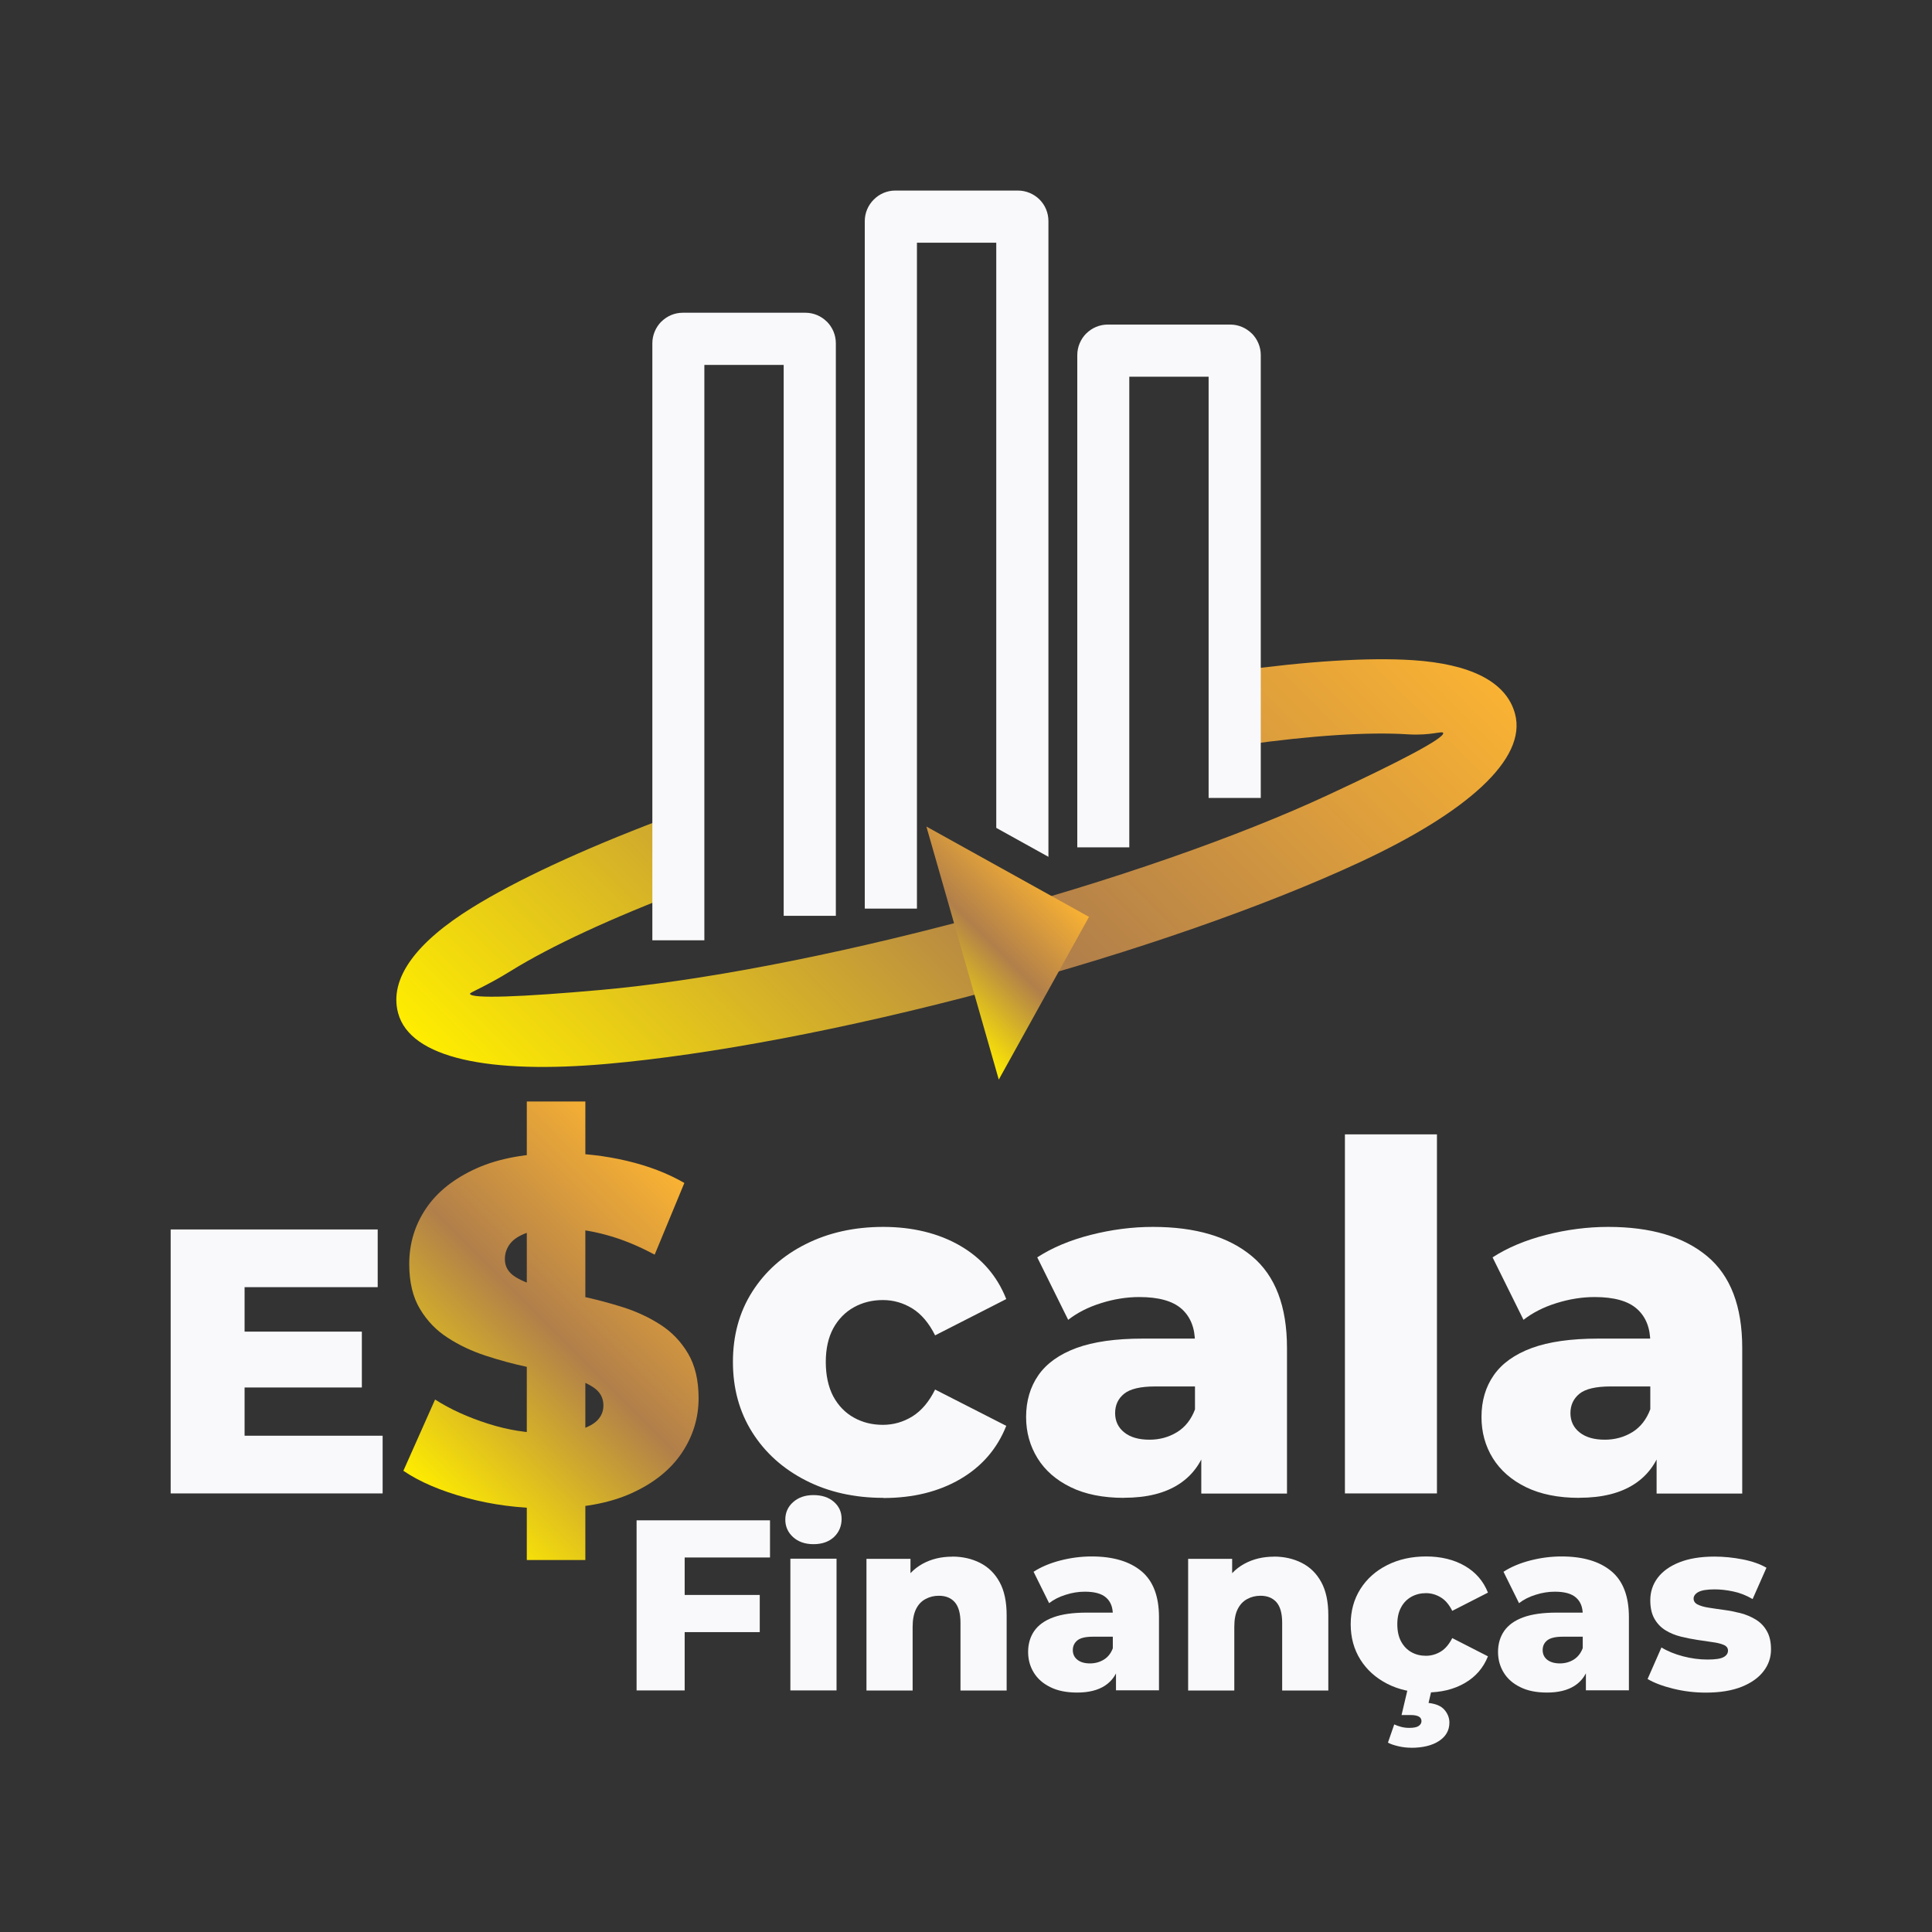 <svg width="125" height="125" viewBox="0 0 125 125" fill="none" xmlns="http://www.w3.org/2000/svg">
<rect x="0" y="0" width="125" height="125" fill="#333333" stroke="none"/>
<path d="M15.825 92.891H24.756V96.624H11.042V79.546H24.437V83.279H15.825V92.891ZM15.482 86.156H23.412V89.77H15.482V86.156Z" fill="#F9F9FB"/>
<path d="M35.408 97.588C33.601 97.588 31.859 97.364 30.186 96.911C28.514 96.458 27.15 95.875 26.099 95.159L28.15 90.549C29.136 91.181 30.281 91.699 31.575 92.112C32.869 92.525 34.158 92.729 35.443 92.729C36.304 92.729 37.001 92.65 37.528 92.495C38.051 92.336 38.439 92.127 38.678 91.863C38.922 91.599 39.041 91.291 39.041 90.932C39.041 90.43 38.813 90.026 38.35 89.733C37.887 89.439 37.284 89.195 36.548 89.006C35.811 88.817 34.995 88.628 34.104 88.439C33.208 88.249 32.317 88.005 31.421 87.712C30.525 87.418 29.708 87.035 28.977 86.557C28.235 86.084 27.638 85.467 27.175 84.695C26.712 83.929 26.478 82.958 26.478 81.778C26.478 80.454 26.841 79.255 27.568 78.18C28.295 77.104 29.385 76.243 30.833 75.591C32.287 74.939 34.094 74.611 36.264 74.611C37.718 74.611 39.141 74.775 40.54 75.103C41.939 75.432 43.183 75.905 44.278 76.537L42.357 81.176C41.301 80.609 40.261 80.18 39.231 79.902C38.2 79.618 37.2 79.474 36.234 79.474C35.373 79.474 34.676 79.563 34.148 79.743C33.626 79.922 33.242 80.161 33.014 80.454C32.785 80.748 32.665 81.082 32.665 81.465C32.665 81.948 32.889 82.331 33.342 82.615C33.795 82.898 34.392 83.132 35.144 83.311C35.891 83.491 36.712 83.675 37.603 83.864C38.499 84.053 39.39 84.292 40.286 84.571C41.182 84.855 41.998 85.233 42.735 85.711C43.472 86.184 44.064 86.806 44.517 87.572C44.97 88.339 45.199 89.305 45.199 90.46C45.199 91.744 44.836 92.928 44.109 94.009C43.377 95.094 42.297 95.96 40.858 96.612C39.415 97.264 37.603 97.593 35.413 97.593L35.408 97.588ZM34.084 100.933V71.265H37.872V100.933H34.084Z" fill="url(#paint0_linear_38_424)"/>
<path d="M57.151 96.911C55.274 96.911 53.597 96.533 52.129 95.781C50.66 95.03 49.505 93.994 48.669 92.67C47.833 91.341 47.42 89.823 47.42 88.115C47.42 86.408 47.833 84.89 48.669 83.576C49.505 82.262 50.655 81.231 52.129 80.495C53.602 79.753 55.274 79.38 57.151 79.38C59.028 79.38 60.73 79.788 62.129 80.604C63.527 81.415 64.518 82.565 65.105 84.049L60.501 86.398C60.108 85.607 59.615 85.024 59.033 84.661C58.445 84.298 57.808 84.113 57.121 84.113C56.434 84.113 55.807 84.268 55.245 84.581C54.682 84.895 54.239 85.348 53.91 85.945C53.592 86.538 53.428 87.264 53.428 88.121C53.428 88.977 53.592 89.738 53.91 90.341C54.239 90.948 54.682 91.406 55.245 91.719C55.807 92.033 56.434 92.187 57.121 92.187C57.808 92.187 58.445 92.003 59.033 91.64C59.615 91.276 60.108 90.699 60.501 89.903L65.105 92.252C64.518 93.73 63.527 94.88 62.129 95.697C60.73 96.513 59.072 96.921 57.151 96.921V96.911Z" fill="#F9F9FB"/>
<path d="M72.715 96.911C71.356 96.911 70.207 96.677 69.271 96.219C68.33 95.761 67.613 95.134 67.125 94.343C66.638 93.551 66.388 92.665 66.388 91.68C66.388 90.639 66.657 89.733 67.185 88.972C67.718 88.21 68.539 87.623 69.644 87.215C70.749 86.811 72.178 86.607 73.93 86.607H77.942V89.703H74.746C73.785 89.703 73.114 89.863 72.73 90.176C72.342 90.49 72.148 90.908 72.148 91.426C72.148 91.943 72.347 92.367 72.745 92.68C73.138 92.994 73.681 93.148 74.373 93.148C75.02 93.148 75.612 92.989 76.145 92.665C76.677 92.342 77.071 91.844 77.32 91.177L78.131 93.367C77.817 94.537 77.205 95.418 76.299 96.01C75.393 96.608 74.199 96.906 72.715 96.906V96.911ZM77.723 96.627V93.466L77.315 92.685V86.861C77.315 85.925 77.026 85.199 76.454 84.686C75.876 84.173 74.965 83.919 73.711 83.919C72.899 83.919 72.073 84.049 71.242 84.312C70.406 84.571 69.699 84.935 69.111 85.393L67.11 81.351C68.066 80.729 69.221 80.241 70.57 79.897C71.914 79.554 73.253 79.38 74.592 79.38C77.35 79.38 79.485 80.012 80.998 81.276C82.511 82.535 83.268 84.517 83.268 87.21V96.632H77.728L77.723 96.627Z" fill="#F9F9FB"/>
<path d="M87.016 96.624V73.393H92.97V96.624H87.016Z" fill="#F9F9FB"/>
<path d="M102.174 96.911C100.815 96.911 99.67 96.677 98.73 96.219C97.794 95.761 97.077 95.134 96.584 94.343C96.096 93.551 95.852 92.665 95.852 91.68C95.852 90.639 96.116 89.733 96.649 88.972C97.181 88.21 98.003 87.623 99.108 87.215C100.213 86.811 101.642 86.607 103.394 86.607H107.401V89.703H104.205C103.249 89.703 102.572 89.863 102.189 90.176C101.806 90.49 101.607 90.908 101.607 91.426C101.607 91.943 101.806 92.367 102.204 92.68C102.602 92.994 103.14 93.148 103.832 93.148C104.479 93.148 105.066 92.989 105.604 92.665C106.131 92.342 106.525 91.844 106.774 91.177L107.59 93.367C107.276 94.537 106.664 95.418 105.758 96.01C104.847 96.608 103.657 96.906 102.174 96.906V96.911ZM107.182 96.627V93.466L106.774 92.685V86.861C106.774 85.925 106.49 85.199 105.912 84.686C105.34 84.173 104.424 83.919 103.175 83.919C102.363 83.919 101.537 84.049 100.701 84.312C99.865 84.571 99.158 84.935 98.57 85.393L96.569 81.351C97.53 80.729 98.685 80.241 100.029 79.897C101.373 79.554 102.712 79.38 104.051 79.38C106.803 79.38 108.939 80.012 110.452 81.276C111.965 82.535 112.722 84.517 112.722 87.21V96.632H107.182V96.627Z" fill="#F9F9FB"/>
<path d="M44.298 109.371H41.187V98.365H49.819V100.769H44.298V109.371ZM44.079 103.193H49.156V105.598H44.079V103.193Z" fill="#F9F9FB"/>
<path d="M52.63 99.908C52.088 99.908 51.645 99.753 51.311 99.45C50.978 99.146 50.809 98.768 50.809 98.32C50.809 97.872 50.973 97.489 51.311 97.19C51.65 96.886 52.088 96.732 52.63 96.732C53.173 96.732 53.616 96.876 53.949 97.165C54.283 97.454 54.452 97.822 54.452 98.275C54.452 98.728 54.288 99.136 53.959 99.445C53.626 99.753 53.188 99.908 52.63 99.908ZM51.137 109.37V100.848H54.124V109.37H51.137Z" fill="#F9F9FB"/>
<path d="M61.611 100.711C62.273 100.711 62.87 100.846 63.403 101.114C63.935 101.383 64.359 101.791 64.667 102.349C64.976 102.906 65.13 103.623 65.13 104.504V109.378H62.143V104.992C62.143 104.385 62.019 103.942 61.775 103.663C61.531 103.384 61.188 103.245 60.745 103.245C60.431 103.245 60.142 103.315 59.878 103.459C59.614 103.598 59.41 103.817 59.266 104.111C59.122 104.405 59.047 104.788 59.047 105.261V109.378H56.06V100.856H58.908V103.275L58.355 102.568C58.679 101.951 59.127 101.488 59.689 101.179C60.252 100.87 60.894 100.716 61.606 100.716L61.611 100.711Z" fill="#F9F9FB"/>
<path d="M69.69 109.508C69.008 109.508 68.43 109.394 67.962 109.16C67.49 108.931 67.131 108.617 66.887 108.219C66.643 107.821 66.519 107.378 66.519 106.88C66.519 106.357 66.653 105.904 66.917 105.521C67.186 105.138 67.594 104.844 68.152 104.64C68.709 104.436 69.426 104.336 70.307 104.336H72.323V105.894H70.72C70.237 105.894 69.899 105.974 69.705 106.133C69.511 106.293 69.411 106.502 69.411 106.761C69.411 107.02 69.511 107.234 69.71 107.388C69.909 107.547 70.183 107.622 70.526 107.622C70.85 107.622 71.148 107.542 71.417 107.378C71.686 107.214 71.88 106.965 72.004 106.631L72.413 107.731C72.253 108.319 71.95 108.762 71.492 109.06C71.039 109.359 70.436 109.508 69.695 109.508H69.69ZM72.204 109.364V107.776L71.999 107.383V104.456C71.999 103.983 71.855 103.62 71.567 103.366C71.278 103.107 70.82 102.982 70.188 102.982C69.779 102.982 69.366 103.047 68.948 103.182C68.53 103.311 68.171 103.495 67.878 103.724L66.872 101.693C67.355 101.379 67.933 101.136 68.609 100.961C69.287 100.787 69.959 100.702 70.631 100.702C72.014 100.702 73.085 101.021 73.846 101.653C74.608 102.285 74.986 103.281 74.986 104.63V109.364H72.204Z" fill="#F9F9FB"/>
<path d="M82.423 100.711C83.085 100.711 83.682 100.846 84.215 101.114C84.748 101.383 85.171 101.791 85.479 102.349C85.788 102.906 85.942 103.623 85.942 104.504V109.378H82.956V104.992C82.956 104.385 82.831 103.942 82.587 103.663C82.338 103.384 81.995 103.245 81.557 103.245C81.243 103.245 80.954 103.315 80.691 103.459C80.432 103.598 80.223 103.817 80.078 104.111C79.929 104.405 79.859 104.788 79.859 105.261V109.378H76.872V100.856H79.72V103.275L79.167 102.568C79.491 101.951 79.939 101.488 80.506 101.179C81.074 100.87 81.711 100.716 82.423 100.716V100.711Z" fill="#F9F9FB"/>
<path d="M92.278 109.508C91.337 109.508 90.491 109.319 89.754 108.941C89.018 108.562 88.435 108.045 88.017 107.378C87.599 106.711 87.39 105.949 87.39 105.088C87.39 104.227 87.599 103.47 88.017 102.808C88.435 102.146 89.013 101.633 89.754 101.26C90.496 100.887 91.337 100.702 92.278 100.702C93.219 100.702 94.075 100.907 94.777 101.315C95.479 101.723 95.977 102.3 96.27 103.042L93.961 104.222C93.761 103.824 93.518 103.53 93.219 103.351C92.92 103.171 92.607 103.077 92.258 103.077C91.91 103.077 91.596 103.156 91.317 103.311C91.034 103.47 90.81 103.694 90.65 103.998C90.486 104.296 90.406 104.66 90.406 105.088C90.406 105.516 90.486 105.899 90.65 106.203C90.815 106.506 91.034 106.735 91.317 106.895C91.601 107.054 91.915 107.129 92.258 107.129C92.602 107.129 92.925 107.034 93.219 106.855C93.513 106.676 93.757 106.382 93.961 105.984L96.27 107.164C95.977 107.905 95.479 108.483 94.777 108.891C94.075 109.299 93.244 109.503 92.278 109.503V109.508ZM91.288 113.077C91.029 113.077 90.755 113.047 90.481 112.983C90.202 112.918 89.974 112.843 89.799 112.749L90.207 111.569C90.342 111.634 90.491 111.683 90.655 111.728C90.82 111.773 90.994 111.793 91.183 111.793C91.467 111.793 91.671 111.753 91.79 111.668C91.91 111.584 91.969 111.479 91.969 111.355C91.969 111.23 91.915 111.131 91.805 111.066C91.696 111.001 91.512 110.962 91.263 110.962H90.68L91.088 109.234H92.647L92.427 110.18C92.91 110.235 93.254 110.384 93.463 110.633C93.672 110.882 93.776 111.156 93.776 111.449C93.776 111.952 93.552 112.35 93.1 112.644C92.651 112.938 92.044 113.082 91.293 113.082L91.288 113.077Z" fill="#F9F9FB"/>
<path d="M100.093 109.508C99.412 109.508 98.834 109.394 98.366 109.16C97.893 108.931 97.535 108.617 97.291 108.219C97.047 107.821 96.922 107.378 96.922 106.88C96.922 106.357 97.057 105.904 97.321 105.521C97.59 105.138 97.998 104.844 98.555 104.64C99.113 104.436 99.83 104.336 100.711 104.336H102.722V105.894H101.119C100.636 105.894 100.303 105.974 100.103 106.133C99.904 106.293 99.81 106.502 99.81 106.761C99.81 107.02 99.909 107.234 100.108 107.388C100.308 107.542 100.581 107.622 100.925 107.622C101.248 107.622 101.547 107.542 101.816 107.378C102.08 107.214 102.279 106.965 102.403 106.631L102.811 107.731C102.652 108.319 102.348 108.762 101.89 109.06C101.433 109.359 100.835 109.508 100.088 109.508H100.093ZM102.607 109.364V107.776L102.403 107.383V104.456C102.403 103.983 102.259 103.62 101.97 103.366C101.681 103.107 101.223 102.982 100.596 102.982C100.188 102.982 99.775 103.047 99.352 103.182C98.934 103.311 98.575 103.495 98.281 103.724L97.276 101.693C97.759 101.379 98.336 101.136 99.013 100.961C99.69 100.787 100.362 100.702 101.034 100.702C102.418 100.702 103.488 101.021 104.25 101.653C105.012 102.285 105.39 103.281 105.39 104.63V109.364H102.607Z" fill="#F9F9FB"/>
<path d="M110.372 109.512C109.65 109.512 108.944 109.428 108.257 109.258C107.57 109.089 107.017 108.88 106.599 108.631L107.495 106.59C107.893 106.834 108.361 107.023 108.894 107.163C109.426 107.302 109.954 107.372 110.467 107.372C110.979 107.372 111.318 107.322 111.512 107.217C111.706 107.113 111.801 106.968 111.801 106.794C111.801 106.625 111.706 106.501 111.527 106.426C111.343 106.346 111.104 106.286 110.805 106.247C110.507 106.207 110.178 106.157 109.825 106.102C109.471 106.048 109.108 105.978 108.749 105.888C108.391 105.799 108.057 105.664 107.759 105.48C107.46 105.296 107.221 105.047 107.042 104.733C106.863 104.42 106.773 104.022 106.773 103.539C106.773 102.996 106.932 102.508 107.251 102.085C107.57 101.662 108.042 101.323 108.66 101.08C109.277 100.836 110.034 100.711 110.925 100.711C111.522 100.711 112.129 100.771 112.742 100.89C113.354 101.01 113.872 101.189 114.29 101.433L113.394 103.459C112.976 103.215 112.553 103.051 112.134 102.966C111.716 102.877 111.318 102.832 110.94 102.832C110.437 102.832 110.083 102.892 109.879 103.006C109.675 103.121 109.576 103.265 109.576 103.429C109.576 103.593 109.665 103.728 109.84 103.812C110.019 103.902 110.258 103.972 110.556 104.017C110.855 104.066 111.184 104.111 111.537 104.161C111.89 104.206 112.249 104.28 112.612 104.37C112.971 104.465 113.304 104.604 113.603 104.788C113.902 104.972 114.14 105.216 114.315 105.53C114.494 105.838 114.584 106.237 114.584 106.715C114.584 107.237 114.424 107.71 114.101 108.128C113.782 108.546 113.309 108.885 112.687 109.134C112.065 109.383 111.288 109.512 110.367 109.512H110.372Z" fill="#F9F9FB"/>
<path fill-rule="evenodd" clip-rule="evenodd" d="M79.899 43.424C84.578 42.777 88.536 42.528 91.393 42.712C95.101 42.951 97.461 44.086 98.023 46.187C98.81 49.114 94.887 52.583 87.918 55.814C81.965 58.576 73.553 61.553 64.09 64.087L64.055 64.097C54.622 66.62 45.857 68.248 39.306 68.83C31.66 69.512 26.543 68.472 25.757 65.545C25.159 63.31 26.931 60.966 30.535 58.731C33.397 56.954 37.623 54.987 42.755 53.041L44.448 57.541C39.585 59.383 35.647 61.209 33.054 62.817C31.391 63.848 30.376 64.211 30.406 64.301C30.495 64.629 33.731 64.51 38.893 64.047C45.14 63.489 53.617 61.906 62.846 59.437L62.88 59.428C72.074 56.964 80.203 54.096 85.907 51.443C90.601 49.263 93.463 47.755 93.374 47.426C93.329 47.267 92.592 47.605 91.089 47.511C88.541 47.347 84.912 47.581 80.556 48.188L79.899 43.424Z" fill="url(#paint1_linear_38_424)"/>
<path fill-rule="evenodd" clip-rule="evenodd" d="M59.937 53.477L70.46 59.321L64.621 69.849L59.937 53.477Z" fill="url(#paint2_linear_38_424)"/>
<path fill-rule="evenodd" clip-rule="evenodd" d="M55.951 58.786V14.305C55.951 13.762 56.175 13.269 56.529 12.916C56.887 12.553 57.38 12.329 57.927 12.329H65.857C66.399 12.329 66.897 12.553 67.256 12.906C67.614 13.264 67.833 13.757 67.833 14.305V55.436L64.458 53.564V15.704H59.326V58.786H55.951Z" fill="#F9F9FB"/>
<path fill-rule="evenodd" clip-rule="evenodd" d="M42.207 60.837V22.21C42.207 21.668 42.431 21.17 42.784 20.811H42.789C43.148 20.453 43.64 20.234 44.178 20.234H52.108C52.65 20.234 53.143 20.458 53.496 20.811H53.501C53.86 21.175 54.079 21.668 54.079 22.21V59.254H50.704V23.609H45.572V60.837H42.197H42.207Z" fill="#F9F9FB"/>
<path fill-rule="evenodd" clip-rule="evenodd" d="M69.7 54.823V22.976C69.7 22.433 69.924 21.935 70.277 21.577H70.282C70.64 21.218 71.133 21 71.671 21H79.6C80.143 21 80.631 21.224 80.989 21.577H80.994C81.353 21.94 81.572 22.433 81.572 22.976V51.627H78.197V24.374H73.065V54.823H69.69H69.7Z" fill="#F9F9FB"/>
<defs>
<linearGradient id="paint0_linear_38_424" x1="26.508" y1="95.572" x2="44.905" y2="77.169" gradientUnits="userSpaceOnUse">
<stop stop-color="#FFED00"/>
<stop offset="0.51" stop-color="#B17F4A"/>
<stop offset="1" stop-color="#F9B233"/>
</linearGradient>
<linearGradient id="paint1_linear_38_424" x1="38.659" y1="79.01" x2="85.081" y2="32.588" gradientUnits="userSpaceOnUse">
<stop stop-color="#FFED00"/>
<stop offset="0.51" stop-color="#B17F4A"/>
<stop offset="1" stop-color="#F9B233"/>
</linearGradient>
<linearGradient id="paint2_linear_38_424" x1="59.355" y1="64.582" x2="67.543" y2="56.399" gradientUnits="userSpaceOnUse">
<stop stop-color="#FFED00"/>
<stop offset="0.23" stop-color="#DCBB21"/>
<stop offset="0.51" stop-color="#B17F4A"/>
<stop offset="1" stop-color="#F9B233"/>
</linearGradient>
</defs>
</svg>
